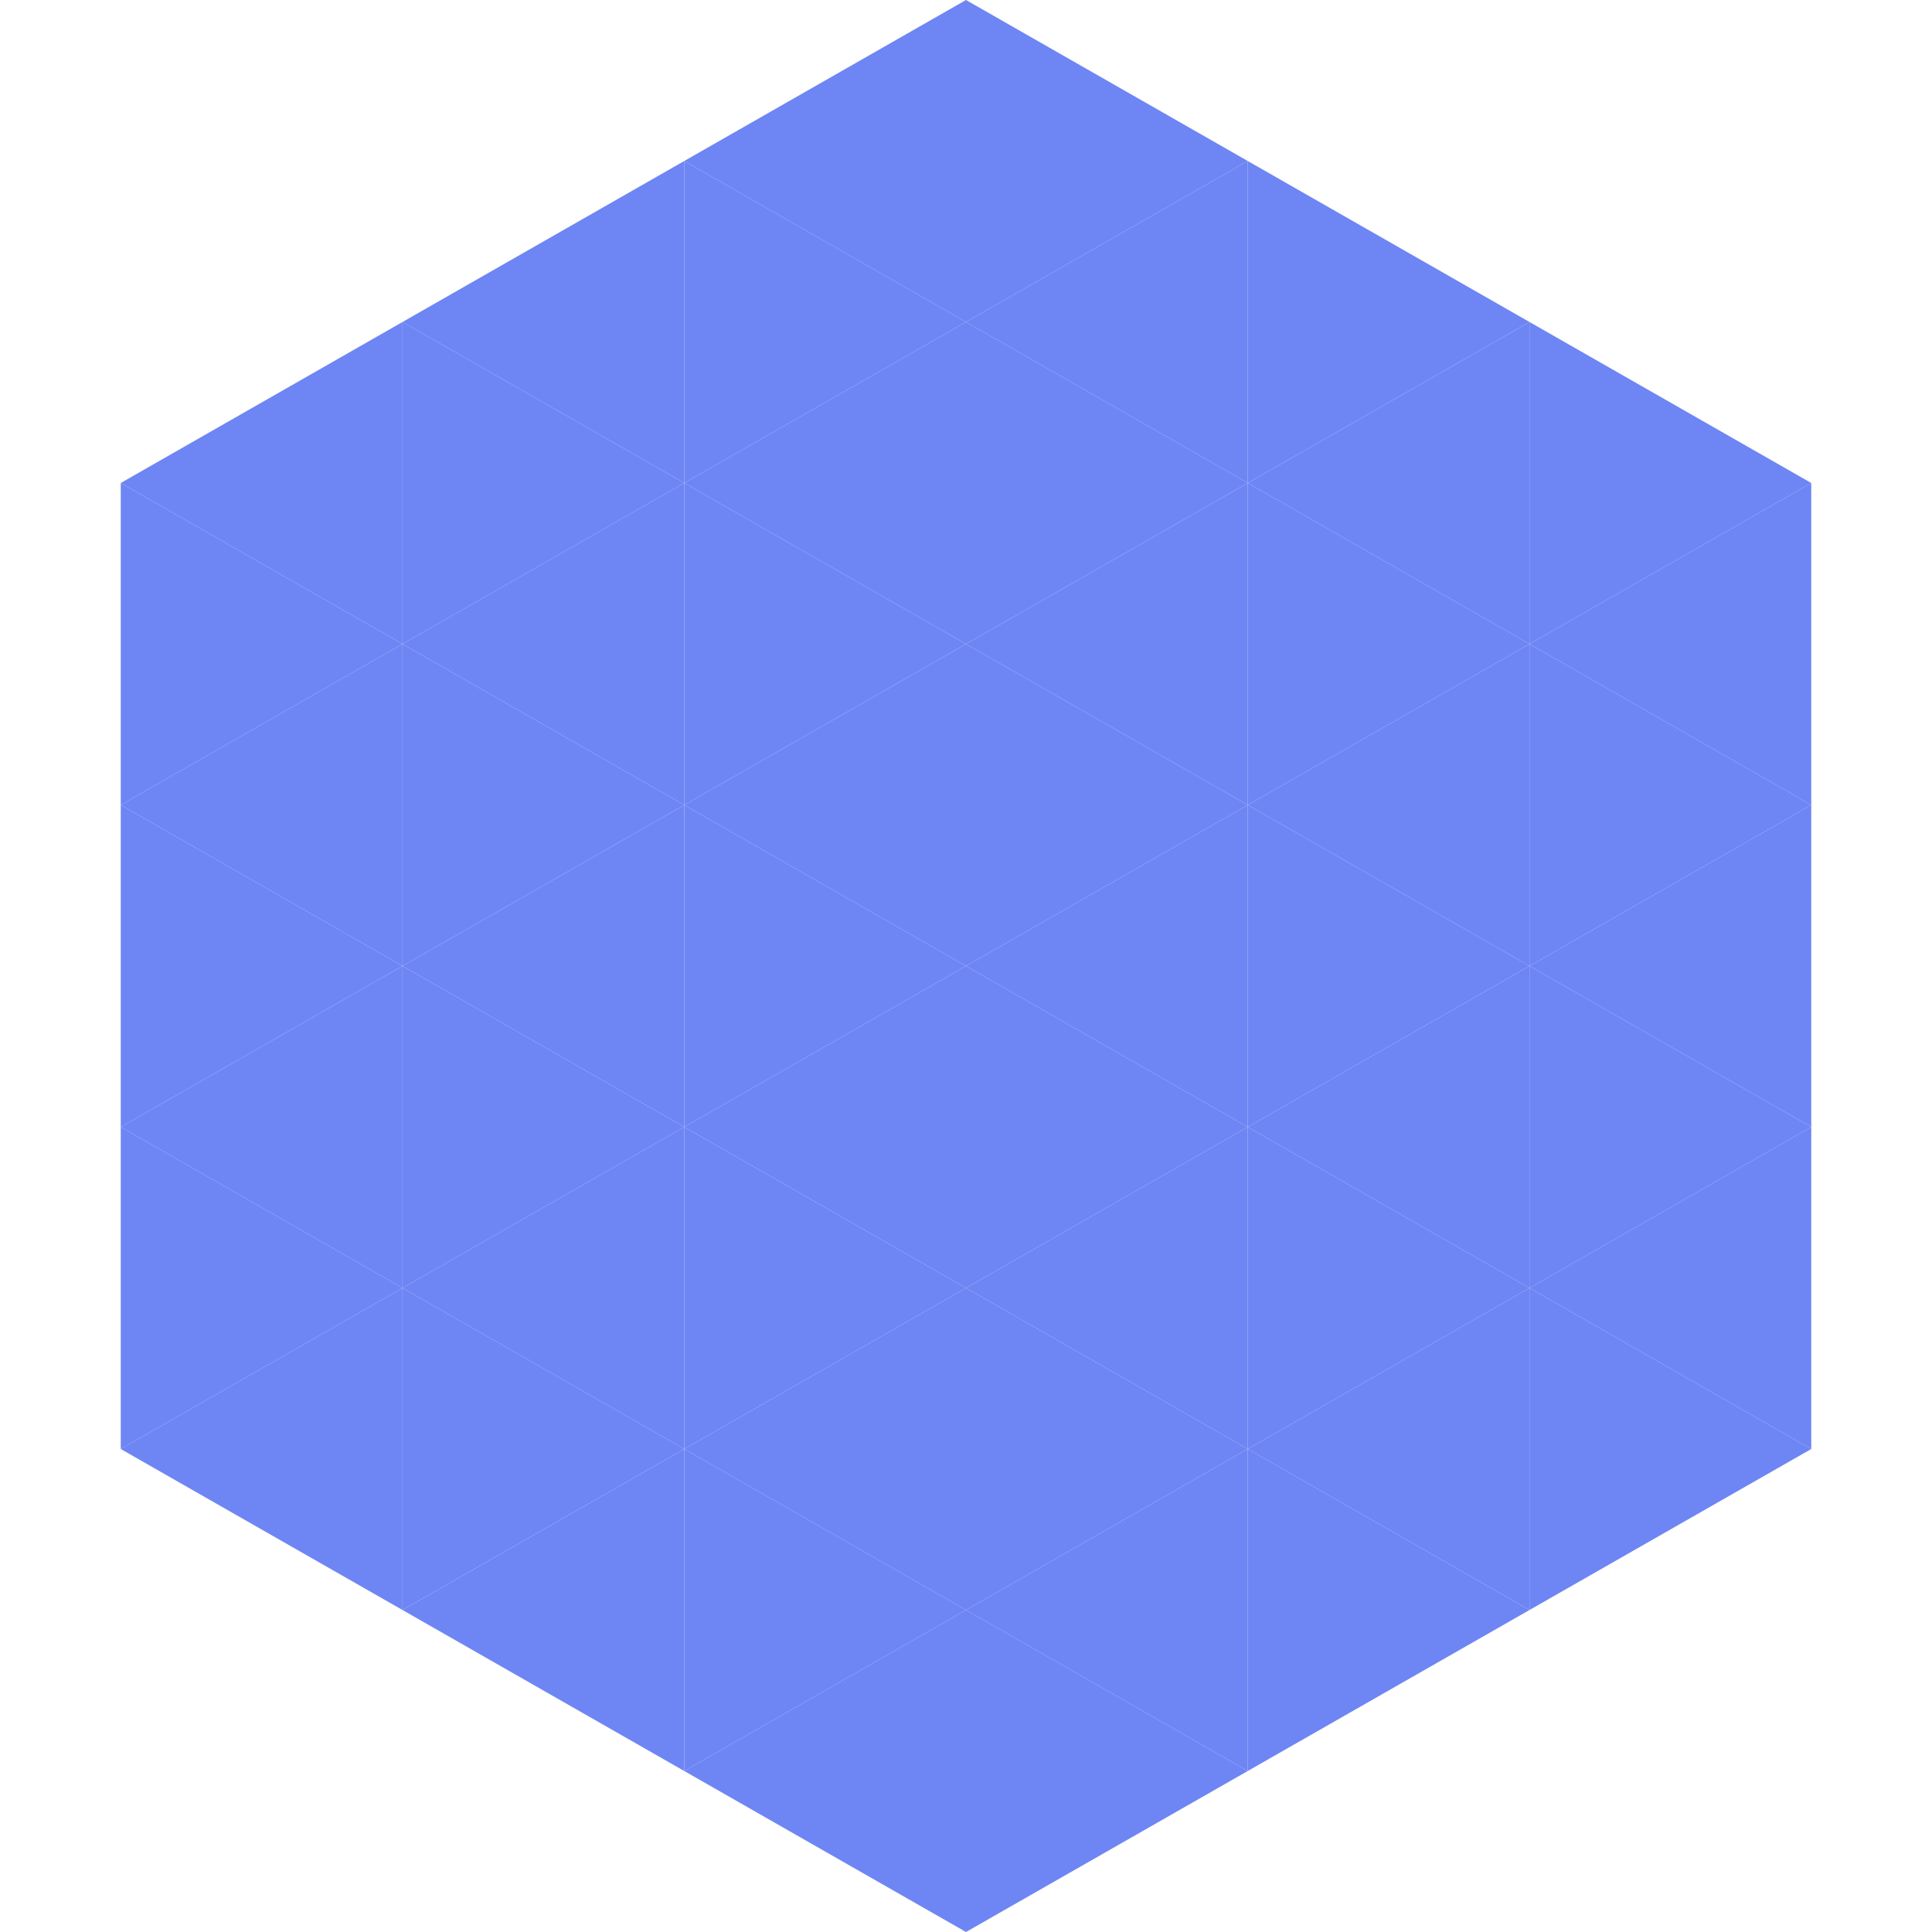 <?xml version="1.0"?>
<!-- Generated by SVGo -->
<svg width="240" height="240"
     xmlns="http://www.w3.org/2000/svg"
     xmlns:xlink="http://www.w3.org/1999/xlink">
<polygon points="50,40 15,60 50,80" style="fill:rgb(110,133,244)" />
<polygon points="190,40 225,60 190,80" style="fill:rgb(110,133,244)" />
<polygon points="15,60 50,80 15,100" style="fill:rgb(110,133,244)" />
<polygon points="225,60 190,80 225,100" style="fill:rgb(110,133,244)" />
<polygon points="50,80 15,100 50,120" style="fill:rgb(110,133,244)" />
<polygon points="190,80 225,100 190,120" style="fill:rgb(110,133,244)" />
<polygon points="15,100 50,120 15,140" style="fill:rgb(110,133,244)" />
<polygon points="225,100 190,120 225,140" style="fill:rgb(110,133,244)" />
<polygon points="50,120 15,140 50,160" style="fill:rgb(110,133,244)" />
<polygon points="190,120 225,140 190,160" style="fill:rgb(110,133,244)" />
<polygon points="15,140 50,160 15,180" style="fill:rgb(110,133,244)" />
<polygon points="225,140 190,160 225,180" style="fill:rgb(110,133,244)" />
<polygon points="50,160 15,180 50,200" style="fill:rgb(110,133,244)" />
<polygon points="190,160 225,180 190,200" style="fill:rgb(110,133,244)" />
<polygon points="15,180 50,200 15,220" style="fill:rgb(255,255,255); fill-opacity:0" />
<polygon points="225,180 190,200 225,220" style="fill:rgb(255,255,255); fill-opacity:0" />
<polygon points="50,0 85,20 50,40" style="fill:rgb(255,255,255); fill-opacity:0" />
<polygon points="190,0 155,20 190,40" style="fill:rgb(255,255,255); fill-opacity:0" />
<polygon points="85,20 50,40 85,60" style="fill:rgb(110,133,244)" />
<polygon points="155,20 190,40 155,60" style="fill:rgb(110,133,244)" />
<polygon points="50,40 85,60 50,80" style="fill:rgb(110,133,244)" />
<polygon points="190,40 155,60 190,80" style="fill:rgb(110,133,244)" />
<polygon points="85,60 50,80 85,100" style="fill:rgb(110,133,244)" />
<polygon points="155,60 190,80 155,100" style="fill:rgb(110,133,244)" />
<polygon points="50,80 85,100 50,120" style="fill:rgb(110,133,244)" />
<polygon points="190,80 155,100 190,120" style="fill:rgb(110,133,244)" />
<polygon points="85,100 50,120 85,140" style="fill:rgb(110,133,244)" />
<polygon points="155,100 190,120 155,140" style="fill:rgb(110,133,244)" />
<polygon points="50,120 85,140 50,160" style="fill:rgb(110,133,244)" />
<polygon points="190,120 155,140 190,160" style="fill:rgb(110,133,244)" />
<polygon points="85,140 50,160 85,180" style="fill:rgb(110,133,244)" />
<polygon points="155,140 190,160 155,180" style="fill:rgb(110,133,244)" />
<polygon points="50,160 85,180 50,200" style="fill:rgb(110,133,244)" />
<polygon points="190,160 155,180 190,200" style="fill:rgb(110,133,244)" />
<polygon points="85,180 50,200 85,220" style="fill:rgb(110,133,244)" />
<polygon points="155,180 190,200 155,220" style="fill:rgb(110,133,244)" />
<polygon points="120,0 85,20 120,40" style="fill:rgb(110,133,244)" />
<polygon points="120,0 155,20 120,40" style="fill:rgb(110,133,244)" />
<polygon points="85,20 120,40 85,60" style="fill:rgb(110,133,244)" />
<polygon points="155,20 120,40 155,60" style="fill:rgb(110,133,244)" />
<polygon points="120,40 85,60 120,80" style="fill:rgb(110,133,244)" />
<polygon points="120,40 155,60 120,80" style="fill:rgb(110,133,244)" />
<polygon points="85,60 120,80 85,100" style="fill:rgb(110,133,244)" />
<polygon points="155,60 120,80 155,100" style="fill:rgb(110,133,244)" />
<polygon points="120,80 85,100 120,120" style="fill:rgb(110,133,244)" />
<polygon points="120,80 155,100 120,120" style="fill:rgb(110,133,244)" />
<polygon points="85,100 120,120 85,140" style="fill:rgb(110,133,244)" />
<polygon points="155,100 120,120 155,140" style="fill:rgb(110,133,244)" />
<polygon points="120,120 85,140 120,160" style="fill:rgb(110,133,244)" />
<polygon points="120,120 155,140 120,160" style="fill:rgb(110,133,244)" />
<polygon points="85,140 120,160 85,180" style="fill:rgb(110,133,244)" />
<polygon points="155,140 120,160 155,180" style="fill:rgb(110,133,244)" />
<polygon points="120,160 85,180 120,200" style="fill:rgb(110,133,244)" />
<polygon points="120,160 155,180 120,200" style="fill:rgb(110,133,244)" />
<polygon points="85,180 120,200 85,220" style="fill:rgb(110,133,244)" />
<polygon points="155,180 120,200 155,220" style="fill:rgb(110,133,244)" />
<polygon points="120,200 85,220 120,240" style="fill:rgb(110,133,244)" />
<polygon points="120,200 155,220 120,240" style="fill:rgb(110,133,244)" />
<polygon points="85,220 120,240 85,260" style="fill:rgb(255,255,255); fill-opacity:0" />
<polygon points="155,220 120,240 155,260" style="fill:rgb(255,255,255); fill-opacity:0" />
</svg>
